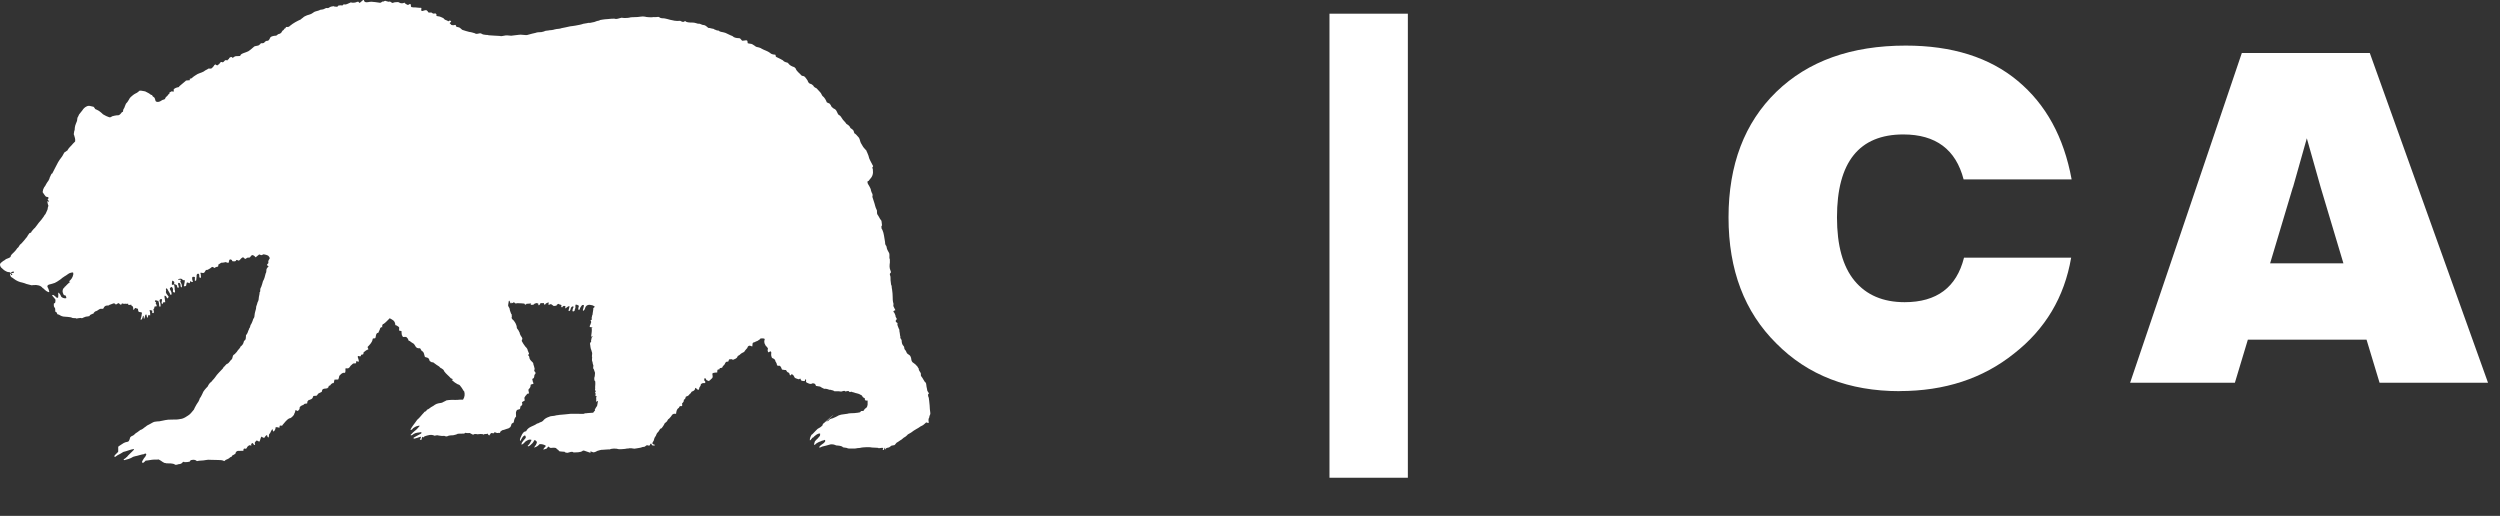 <svg width="63" height="13" viewBox="0 0 63 13" fill="none" xmlns="http://www.w3.org/2000/svg">
<rect x="0" y="0" width="63" height="13" fill="#333333" stroke="none"/>
<path d="M4.393 11.695C4.362 11.683 4.335 11.685 4.301 11.678C4.263 11.678 4.232 11.678 4.195 11.676C4.181 11.671 4.159 11.666 4.145 11.666C4.114 11.654 4.087 11.633 4.058 11.613C4.039 11.599 4.015 11.587 3.993 11.577C3.957 11.587 3.921 11.579 3.882 11.582C3.81 11.584 3.743 11.604 3.67 11.608C3.656 11.628 3.632 11.645 3.613 11.661C3.601 11.661 3.589 11.661 3.586 11.661C3.576 11.654 3.579 11.625 3.591 11.611C3.596 11.594 3.61 11.582 3.617 11.568C3.627 11.541 3.646 11.531 3.661 11.51C3.661 11.503 3.67 11.488 3.675 11.481C3.697 11.452 3.685 11.421 3.656 11.43C3.649 11.43 3.634 11.44 3.627 11.445C3.564 11.452 3.521 11.471 3.456 11.486C3.422 11.491 3.386 11.503 3.355 11.512C3.29 11.556 3.21 11.577 3.133 11.596C3.107 11.589 3.109 11.577 3.141 11.56C3.155 11.553 3.169 11.541 3.172 11.536C3.172 11.531 3.186 11.522 3.198 11.515C3.239 11.462 3.29 11.421 3.336 11.373C3.377 11.337 3.384 11.327 3.369 11.315C3.28 11.329 3.196 11.37 3.107 11.389C3.08 11.409 3.051 11.423 3.023 11.44C2.984 11.457 2.95 11.479 2.917 11.503C2.902 11.519 2.883 11.519 2.883 11.5C2.883 11.481 2.895 11.464 2.929 11.435C2.941 11.421 2.955 11.409 2.967 11.397C2.986 11.392 2.974 11.368 2.979 11.353C2.979 11.351 2.979 11.327 2.979 11.303V11.257L3.011 11.233C3.027 11.221 3.051 11.204 3.063 11.199C3.083 11.187 3.1 11.175 3.119 11.163C3.124 11.156 3.198 11.132 3.218 11.132C3.237 11.132 3.259 11.103 3.271 11.055C3.278 11.024 3.285 11.012 3.292 11.009C3.297 11.009 3.309 11 3.316 10.99C3.362 10.98 3.389 10.947 3.42 10.918C3.425 10.911 3.437 10.906 3.446 10.903C3.475 10.884 3.516 10.851 3.536 10.836C3.584 10.824 3.62 10.788 3.658 10.759C3.67 10.759 3.687 10.733 3.716 10.718C3.745 10.704 3.793 10.68 3.832 10.656C3.878 10.627 3.914 10.624 3.962 10.62C3.976 10.62 4 10.617 4.015 10.617C4.068 10.61 4.118 10.593 4.169 10.586C4.191 10.581 4.222 10.576 4.239 10.576C4.256 10.576 4.333 10.576 4.405 10.572C4.468 10.576 4.528 10.562 4.586 10.552C4.643 10.536 4.694 10.502 4.745 10.468C4.805 10.432 4.839 10.372 4.887 10.321C4.896 10.293 4.913 10.266 4.928 10.237C4.944 10.204 4.966 10.172 4.985 10.143C4.993 10.143 5.038 10.045 5.036 10.033C5.058 10.014 5.067 9.985 5.084 9.956C5.101 9.929 5.108 9.9 5.123 9.872C5.144 9.838 5.171 9.807 5.195 9.78C5.207 9.766 5.226 9.751 5.238 9.734C5.248 9.701 5.274 9.672 5.294 9.645C5.308 9.641 5.354 9.595 5.354 9.585C5.38 9.564 5.4 9.535 5.421 9.508C5.474 9.424 5.551 9.359 5.616 9.285C5.624 9.27 5.631 9.261 5.638 9.246C5.643 9.246 5.653 9.239 5.657 9.232C5.662 9.224 5.677 9.21 5.686 9.2C5.693 9.186 5.71 9.179 5.72 9.169C5.759 9.164 5.78 9.114 5.812 9.082C5.812 9.078 5.821 9.07 5.826 9.068C5.855 9.049 5.855 9.018 5.864 8.989C5.872 8.945 5.889 8.943 5.92 8.919C5.932 8.907 5.944 8.892 5.954 8.88C5.961 8.878 5.968 8.871 5.968 8.866C5.999 8.811 6.033 8.794 6.06 8.743C6.064 8.724 6.064 8.722 6.079 8.722C6.146 8.659 6.134 8.625 6.151 8.589C6.204 8.565 6.194 8.505 6.199 8.447C6.233 8.411 6.247 8.368 6.262 8.322C6.272 8.31 6.276 8.296 6.276 8.284C6.303 8.255 6.305 8.221 6.315 8.188C6.324 8.188 6.368 8.094 6.382 8.036C6.406 8.012 6.414 7.976 6.414 7.947C6.414 7.918 6.426 7.875 6.435 7.839C6.45 7.803 6.455 7.764 6.457 7.723C6.471 7.69 6.481 7.654 6.491 7.617C6.517 7.577 6.522 7.531 6.524 7.483C6.532 7.435 6.546 7.401 6.541 7.365C6.551 7.365 6.553 7.358 6.558 7.336C6.558 7.322 6.558 7.302 6.558 7.295C6.556 7.283 6.568 7.252 6.585 7.223C6.601 7.18 6.614 7.134 6.626 7.088C6.662 7.03 6.676 6.966 6.695 6.889C6.707 6.879 6.715 6.833 6.715 6.79C6.719 6.766 6.739 6.749 6.753 6.727C6.758 6.73 6.763 6.72 6.77 6.715C6.758 6.711 6.727 6.682 6.727 6.672C6.727 6.67 6.736 6.658 6.748 6.646C6.78 6.619 6.756 6.619 6.76 6.597C6.763 6.554 6.78 6.547 6.794 6.516C6.801 6.504 6.801 6.501 6.792 6.492C6.787 6.468 6.768 6.458 6.756 6.441C6.724 6.424 6.688 6.417 6.652 6.41C6.645 6.407 6.635 6.41 6.621 6.417C6.597 6.431 6.577 6.434 6.561 6.422C6.544 6.41 6.524 6.412 6.517 6.424C6.498 6.439 6.479 6.456 6.459 6.47C6.45 6.487 6.438 6.487 6.428 6.47C6.418 6.451 6.368 6.422 6.356 6.429C6.329 6.436 6.32 6.46 6.303 6.48C6.298 6.489 6.293 6.492 6.264 6.492C6.235 6.492 6.228 6.492 6.211 6.508C6.199 6.52 6.185 6.525 6.175 6.525C6.163 6.508 6.139 6.496 6.125 6.482C6.088 6.496 6.064 6.525 6.04 6.554C6.023 6.569 6.004 6.571 5.99 6.559C5.978 6.547 5.956 6.549 5.951 6.559C5.942 6.583 5.927 6.588 5.886 6.585C5.852 6.583 5.848 6.581 5.85 6.573C5.857 6.554 5.809 6.528 5.79 6.54C5.78 6.547 5.768 6.573 5.768 6.593C5.768 6.602 5.768 6.612 5.763 6.617C5.759 6.624 5.722 6.622 5.713 6.614C5.708 6.612 5.698 6.607 5.686 6.605C5.665 6.614 5.643 6.612 5.616 6.619C5.58 6.617 5.578 6.619 5.559 6.631C5.547 6.641 5.53 6.653 5.518 6.658C5.498 6.667 5.498 6.67 5.501 6.689C5.503 6.706 5.501 6.711 5.489 6.718C5.482 6.723 5.465 6.727 5.453 6.727C5.431 6.732 5.421 6.744 5.404 6.754C5.38 6.737 5.383 6.739 5.361 6.725C5.354 6.73 5.342 6.732 5.337 6.73C5.306 6.761 5.267 6.78 5.231 6.8C5.193 6.8 5.185 6.804 5.166 6.843C5.152 6.874 5.128 6.886 5.096 6.877C5.065 6.867 5.05 6.869 5.05 6.884C5.062 6.908 5.06 6.932 5.062 6.961C5.07 6.985 5.062 7.002 5.046 7.002C5.031 7.002 5.022 6.985 5.022 6.956C5.022 6.941 5.022 6.925 5.017 6.915C5.014 6.901 5.01 6.898 4.993 6.898C4.978 6.898 4.971 6.901 4.966 6.91C4.964 6.917 4.957 6.927 4.954 6.932C4.959 6.968 4.949 7.002 4.947 7.038C4.947 7.069 4.94 7.076 4.918 7.076C4.908 7.076 4.906 7.074 4.911 7.028V6.98C4.839 6.963 4.836 6.985 4.846 7.052C4.853 7.067 4.86 7.086 4.86 7.093C4.86 7.105 4.86 7.107 4.843 7.107C4.831 7.107 4.824 7.103 4.819 7.098C4.817 7.093 4.807 7.086 4.802 7.086C4.793 7.086 4.79 7.091 4.788 7.11C4.783 7.141 4.776 7.144 4.754 7.129C4.733 7.115 4.708 7.115 4.704 7.129C4.704 7.134 4.699 7.153 4.696 7.17C4.692 7.204 4.687 7.208 4.66 7.213C4.636 7.218 4.627 7.208 4.636 7.194C4.641 7.189 4.643 7.18 4.641 7.17C4.641 7.163 4.641 7.153 4.646 7.148C4.648 7.144 4.653 7.122 4.655 7.1V7.059H4.641C4.61 7.071 4.602 7.043 4.581 7.03C4.559 7.021 4.554 7.021 4.523 7.026C4.487 7.033 4.477 7.04 4.494 7.05C4.525 7.047 4.533 7.05 4.559 7.052C4.562 7.059 4.559 7.067 4.552 7.071C4.542 7.079 4.54 7.081 4.547 7.1C4.552 7.112 4.559 7.132 4.566 7.141C4.583 7.165 4.59 7.235 4.578 7.24C4.562 7.245 4.552 7.23 4.55 7.194C4.55 7.175 4.545 7.153 4.54 7.146C4.533 7.134 4.511 7.124 4.499 7.127C4.484 7.132 4.484 7.163 4.499 7.199C4.511 7.237 4.511 7.247 4.492 7.249C4.475 7.254 4.463 7.24 4.463 7.213C4.463 7.196 4.46 7.189 4.444 7.18C4.431 7.172 4.415 7.165 4.405 7.165C4.388 7.165 4.388 7.165 4.388 7.146C4.388 7.134 4.391 7.122 4.393 7.117C4.391 7.088 4.359 7.083 4.342 7.071C4.338 7.074 4.33 7.127 4.33 7.156C4.33 7.177 4.342 7.184 4.359 7.175C4.376 7.165 4.391 7.175 4.393 7.201C4.393 7.213 4.398 7.233 4.4 7.247C4.403 7.261 4.403 7.276 4.4 7.281C4.398 7.285 4.4 7.295 4.403 7.302C4.412 7.317 4.415 7.372 4.405 7.372C4.403 7.372 4.391 7.37 4.381 7.367C4.359 7.36 4.354 7.346 4.359 7.314C4.364 7.283 4.352 7.252 4.333 7.237C4.316 7.216 4.309 7.245 4.294 7.249C4.273 7.257 4.275 7.285 4.301 7.326C4.318 7.355 4.323 7.365 4.323 7.394C4.323 7.425 4.323 7.427 4.309 7.427C4.289 7.427 4.28 7.415 4.282 7.396C4.27 7.374 4.241 7.324 4.232 7.312C4.232 7.302 4.205 7.266 4.2 7.266C4.183 7.266 4.176 7.283 4.183 7.307C4.188 7.324 4.188 7.334 4.183 7.341C4.176 7.355 4.183 7.386 4.2 7.408L4.251 7.478L4.239 7.5C4.239 7.5 4.224 7.521 4.222 7.521C4.215 7.521 4.198 7.5 4.198 7.49C4.198 7.478 4.169 7.451 4.157 7.451C4.147 7.451 4.145 7.456 4.145 7.48C4.15 7.519 4.155 7.557 4.162 7.596V7.617H4.135C4.111 7.617 4.111 7.617 4.104 7.641C4.099 7.656 4.094 7.666 4.092 7.666C4.089 7.666 4.082 7.658 4.077 7.649C4.07 7.634 4.068 7.627 4.075 7.605C4.089 7.548 4.082 7.526 4.051 7.536C4.017 7.548 4.01 7.579 4.034 7.62C4.046 7.644 4.051 7.716 4.041 7.726C4.034 7.731 4.029 7.731 4.022 7.726C4.015 7.721 4.01 7.711 4.01 7.685C4.01 7.656 4.003 7.622 3.991 7.584C3.991 7.579 3.984 7.579 3.967 7.581C3.95 7.562 3.906 7.572 3.906 7.572C3.906 7.579 3.906 7.589 3.904 7.593C3.904 7.601 3.923 7.61 3.935 7.62C3.921 7.637 3.923 7.654 3.935 7.668C3.947 7.68 3.95 7.69 3.947 7.704C3.947 7.721 3.943 7.723 3.931 7.723C3.923 7.723 3.911 7.723 3.904 7.718C3.894 7.723 3.885 7.771 3.882 7.781C3.868 7.781 3.861 7.803 3.87 7.817C3.878 7.829 3.88 7.887 3.87 7.889C3.868 7.889 3.858 7.889 3.849 7.889C3.834 7.887 3.832 7.884 3.837 7.858V7.829L3.817 7.822C3.776 7.807 3.757 7.815 3.774 7.841C3.784 7.858 3.788 7.954 3.781 7.954C3.779 7.954 3.772 7.949 3.769 7.945C3.755 7.921 3.733 7.937 3.728 7.978C3.726 8.002 3.723 8.007 3.714 8.007C3.699 7.993 3.695 7.942 3.69 7.925C3.682 7.925 3.673 7.928 3.663 7.933C3.658 7.964 3.644 8.007 3.637 8.031C3.625 8.031 3.622 8.026 3.622 7.993C3.622 7.966 3.617 7.957 3.613 7.957C3.603 7.957 3.601 7.964 3.593 8C3.589 8.026 3.564 8.06 3.552 8.06C3.54 8.06 3.543 8.029 3.557 7.998C3.567 7.971 3.569 7.94 3.572 7.911C3.584 7.884 3.576 7.872 3.552 7.868C3.536 7.868 3.519 7.863 3.502 7.86C3.48 7.848 3.483 7.82 3.478 7.798C3.487 7.771 3.451 7.781 3.437 7.771C3.413 7.74 3.389 7.783 3.384 7.786C3.381 7.803 3.377 7.807 3.369 7.807C3.36 7.807 3.357 7.803 3.357 7.774C3.357 7.735 3.348 7.718 3.324 7.709C3.314 7.706 3.309 7.702 3.312 7.697C3.316 7.685 3.307 7.673 3.295 7.68C3.29 7.682 3.273 7.685 3.256 7.685C3.23 7.685 3.23 7.685 3.232 7.668C3.232 7.654 3.232 7.651 3.222 7.651C3.198 7.666 3.182 7.651 3.16 7.654C3.138 7.658 3.107 7.658 3.092 7.651C3.063 7.632 3.063 7.673 3.054 7.68C3.049 7.682 3.015 7.668 3.015 7.661C3.015 7.654 2.996 7.639 2.984 7.639C2.977 7.639 2.965 7.646 2.955 7.656C2.933 7.675 2.907 7.678 2.905 7.661C2.905 7.654 2.895 7.649 2.878 7.646C2.859 7.644 2.852 7.646 2.832 7.656C2.806 7.663 2.777 7.678 2.753 7.685C2.746 7.697 2.741 7.699 2.709 7.699C2.656 7.699 2.632 7.716 2.606 7.771C2.601 7.783 2.596 7.783 2.555 7.781C2.502 7.776 2.478 7.82 2.428 7.839C2.399 7.841 2.382 7.865 2.365 7.88C2.365 7.896 2.365 7.899 2.339 7.906C2.3 7.918 2.259 7.942 2.259 7.954C2.259 7.966 2.257 7.969 2.196 7.976C2.158 7.976 2.127 7.995 2.093 8.007C2.083 8.019 2.045 8.022 2.035 8.012C2.033 8.01 2.013 8.012 1.987 8.017C1.936 8.029 1.915 8.031 1.907 8.017C1.883 8.019 1.85 8.017 1.823 8.012C1.814 8.005 1.794 7.998 1.777 7.995C1.763 7.995 1.729 7.99 1.708 7.986C1.683 7.983 1.652 7.981 1.64 7.981C1.578 7.981 1.534 7.961 1.484 7.928C1.431 7.928 1.447 7.904 1.426 7.872L1.392 7.851V7.812C1.392 7.783 1.39 7.769 1.382 7.759C1.361 7.733 1.356 7.721 1.356 7.682C1.356 7.644 1.356 7.641 1.373 7.641C1.387 7.641 1.39 7.637 1.394 7.608C1.399 7.569 1.399 7.565 1.394 7.543C1.373 7.516 1.349 7.488 1.325 7.461C1.308 7.447 1.313 7.432 1.334 7.432C1.346 7.432 1.358 7.439 1.373 7.454C1.385 7.466 1.399 7.476 1.404 7.478C1.414 7.507 1.445 7.497 1.462 7.507C1.472 7.466 1.469 7.42 1.467 7.377C1.479 7.365 1.522 7.418 1.539 7.468C1.549 7.497 1.618 7.526 1.659 7.516C1.671 7.514 1.674 7.512 1.671 7.497C1.671 7.488 1.664 7.471 1.659 7.461C1.652 7.444 1.65 7.442 1.633 7.442C1.616 7.442 1.611 7.439 1.606 7.427C1.592 7.413 1.592 7.394 1.585 7.377C1.575 7.372 1.575 7.322 1.585 7.293C1.592 7.269 1.611 7.257 1.626 7.24C1.626 7.23 1.633 7.223 1.643 7.221C1.676 7.184 1.71 7.153 1.744 7.122C1.768 7.112 1.77 7.11 1.765 7.103C1.756 7.1 1.739 7.095 1.736 7.093C1.797 7.043 1.833 6.99 1.847 6.915C1.847 6.889 1.847 6.877 1.842 6.869C1.821 6.857 1.785 6.877 1.758 6.881C1.71 6.903 1.679 6.937 1.631 6.961C1.611 6.975 1.59 6.992 1.568 7.004C1.529 7.043 1.479 7.069 1.435 7.1C1.416 7.11 1.394 7.119 1.387 7.127C1.337 7.144 1.286 7.16 1.233 7.172C1.214 7.177 1.199 7.199 1.192 7.206C1.192 7.213 1.197 7.225 1.199 7.235C1.209 7.252 1.214 7.269 1.223 7.285C1.226 7.3 1.231 7.319 1.236 7.331C1.24 7.343 1.243 7.355 1.24 7.358C1.236 7.365 1.214 7.362 1.209 7.355C1.173 7.343 1.144 7.317 1.115 7.29C1.105 7.273 1.084 7.266 1.069 7.254C1.069 7.245 1.038 7.218 1.009 7.204C0.997 7.199 0.975 7.192 0.959 7.189C0.942 7.189 0.92 7.184 0.913 7.182C0.903 7.182 0.874 7.182 0.845 7.184C0.797 7.192 0.795 7.192 0.749 7.177C0.725 7.17 0.686 7.16 0.667 7.156C0.633 7.141 0.602 7.132 0.566 7.122C0.484 7.107 0.417 7.076 0.352 7.028C0.337 7.016 0.316 6.999 0.303 6.994C0.291 6.99 0.277 6.978 0.272 6.97C0.26 6.953 0.25 6.91 0.255 6.901C0.263 6.889 0.279 6.901 0.279 6.917C0.279 6.932 0.279 6.934 0.294 6.932C0.313 6.929 0.316 6.91 0.294 6.896L0.277 6.884L0.291 6.879C0.291 6.879 0.311 6.877 0.316 6.879C0.33 6.886 0.344 6.879 0.349 6.864C0.354 6.843 0.344 6.838 0.313 6.848C0.294 6.852 0.284 6.857 0.282 6.867C0.279 6.886 0.27 6.889 0.263 6.874C0.258 6.862 0.253 6.86 0.219 6.857C0.183 6.857 0.152 6.836 0.12 6.819C0.096 6.802 0.072 6.783 0.051 6.761C0.024 6.744 0 6.703 0 6.67C0 6.65 0.005 6.643 0.022 6.624C0.041 6.607 0.06 6.593 0.079 6.578C0.101 6.571 0.12 6.552 0.137 6.54C0.137 6.535 0.161 6.523 0.193 6.513C0.255 6.492 0.277 6.47 0.272 6.446C0.289 6.41 0.323 6.386 0.349 6.359C0.383 6.328 0.412 6.29 0.438 6.251C0.465 6.241 0.479 6.198 0.501 6.169C0.554 6.131 0.58 6.085 0.626 6.037C0.641 6.013 0.662 5.994 0.679 5.972C0.691 5.943 0.713 5.917 0.732 5.89C0.732 5.881 0.754 5.866 0.766 5.866C0.78 5.866 0.79 5.857 0.795 5.835C0.814 5.806 0.843 5.78 0.865 5.753C0.872 5.753 0.879 5.746 0.886 5.734C0.92 5.698 0.944 5.652 0.975 5.616C0.999 5.587 1.024 5.561 1.045 5.534C1.069 5.505 1.084 5.481 1.105 5.452C1.11 5.445 1.118 5.431 1.122 5.421C1.149 5.399 1.156 5.371 1.17 5.342C1.195 5.296 1.204 5.267 1.204 5.236C1.216 5.214 1.216 5.19 1.219 5.176C1.209 5.171 1.19 5.08 1.195 5.07C1.207 5.063 1.211 5.082 1.221 5.087C1.25 5.075 1.209 5.046 1.207 5.031C1.195 5.031 1.195 5.024 1.211 5.01C1.228 4.995 1.231 4.988 1.216 4.974C1.209 4.966 1.197 4.962 1.18 4.962C1.149 4.959 1.137 4.93 1.12 4.909C1.101 4.889 1.089 4.858 1.074 4.841C1.074 4.832 1.079 4.82 1.081 4.81C1.081 4.774 1.103 4.748 1.113 4.719C1.134 4.697 1.151 4.666 1.166 4.634C1.166 4.63 1.18 4.608 1.199 4.582C1.221 4.56 1.231 4.531 1.245 4.505C1.248 4.473 1.267 4.454 1.276 4.425C1.288 4.389 1.301 4.372 1.317 4.372C1.363 4.276 1.416 4.185 1.464 4.088C1.496 4.031 1.517 4.009 1.541 3.975C1.565 3.939 1.58 3.927 1.597 3.886C1.604 3.867 1.618 3.853 1.628 3.836C1.652 3.829 1.667 3.809 1.688 3.797C1.698 3.797 1.703 3.79 1.705 3.778C1.739 3.716 1.801 3.672 1.84 3.619C1.857 3.602 1.876 3.583 1.893 3.566C1.903 3.509 1.883 3.456 1.867 3.403C1.859 3.393 1.857 3.384 1.862 3.359C1.862 3.345 1.867 3.323 1.869 3.314C1.869 3.304 1.876 3.287 1.881 3.278C1.881 3.234 1.888 3.201 1.895 3.167C1.905 3.133 1.92 3.1 1.934 3.064C1.939 3.059 1.944 3.037 1.946 3.008C1.948 2.97 1.953 2.958 1.963 2.948C1.975 2.929 1.982 2.907 1.992 2.886C2.021 2.842 2.066 2.801 2.098 2.748C2.112 2.727 2.134 2.715 2.153 2.698C2.177 2.683 2.206 2.667 2.24 2.667C2.274 2.667 2.319 2.686 2.358 2.691C2.372 2.705 2.396 2.736 2.399 2.748C2.43 2.76 2.464 2.777 2.493 2.794C2.531 2.818 2.565 2.852 2.596 2.881C2.664 2.919 2.693 2.936 2.753 2.955C2.784 2.963 2.806 2.943 2.83 2.929C2.837 2.929 2.866 2.922 2.893 2.914C2.921 2.905 2.965 2.905 2.984 2.905C3.023 2.895 3.039 2.864 3.059 2.845C3.063 2.83 3.076 2.828 3.085 2.821C3.102 2.816 3.102 2.813 3.102 2.789C3.102 2.76 3.121 2.739 3.133 2.717C3.141 2.688 3.155 2.662 3.165 2.635C3.172 2.609 3.191 2.594 3.208 2.575C3.23 2.539 3.254 2.508 3.271 2.472C3.28 2.462 3.292 2.448 3.297 2.443C3.338 2.409 3.362 2.383 3.415 2.356C3.456 2.339 3.487 2.313 3.519 2.284C3.562 2.279 3.61 2.299 3.661 2.303C3.673 2.313 3.687 2.32 3.692 2.32C3.738 2.339 3.779 2.368 3.808 2.392H3.834C3.834 2.431 3.861 2.431 3.885 2.455C3.894 2.46 3.899 2.469 3.909 2.505C3.918 2.544 3.921 2.551 3.938 2.561C3.967 2.578 4.029 2.566 4.063 2.537C4.077 2.525 4.111 2.51 4.145 2.503C4.164 2.491 4.167 2.467 4.179 2.448C4.207 2.428 4.224 2.412 4.244 2.38C4.258 2.364 4.265 2.359 4.28 2.344C4.256 2.339 4.263 2.33 4.297 2.318C4.323 2.289 4.347 2.311 4.374 2.308C4.383 2.306 4.383 2.296 4.374 2.26C4.395 2.222 4.431 2.217 4.465 2.202C4.497 2.202 4.518 2.19 4.518 2.176C4.518 2.171 4.523 2.169 4.528 2.166C4.578 2.125 4.629 2.084 4.677 2.041C4.68 2.034 4.687 2.029 4.692 2.029C4.696 2.029 4.72 2.027 4.747 2.024C4.793 2.022 4.802 2.015 4.783 2.003C4.769 1.993 4.778 1.983 4.81 1.979C4.824 1.976 4.839 1.969 4.839 1.964C4.879 1.923 4.932 1.897 4.978 1.866C5.05 1.832 5.115 1.825 5.176 1.772C5.205 1.76 5.236 1.74 5.258 1.726C5.274 1.731 5.313 1.731 5.327 1.726C5.351 1.709 5.371 1.685 5.39 1.661C5.395 1.637 5.419 1.632 5.431 1.62C5.436 1.647 5.47 1.639 5.484 1.647C5.486 1.639 5.496 1.632 5.518 1.618C5.53 1.603 5.544 1.589 5.556 1.574C5.556 1.555 5.585 1.565 5.588 1.562C5.588 1.567 5.6 1.57 5.609 1.57C5.624 1.57 5.631 1.565 5.65 1.543L5.674 1.517H5.706C5.737 1.522 5.739 1.522 5.739 1.51C5.739 1.502 5.746 1.495 5.754 1.495C5.763 1.495 5.768 1.488 5.771 1.478C5.778 1.445 5.838 1.421 5.848 1.447C5.848 1.452 5.855 1.457 5.86 1.457C5.869 1.457 5.901 1.437 5.913 1.425C5.92 1.418 5.968 1.411 6.011 1.413C6.04 1.413 6.048 1.413 6.057 1.399C6.064 1.392 6.069 1.38 6.069 1.375C6.103 1.346 6.158 1.332 6.202 1.315C6.221 1.305 6.245 1.295 6.255 1.293C6.31 1.259 6.358 1.214 6.406 1.173C6.409 1.168 6.43 1.161 6.467 1.156C6.51 1.149 6.522 1.144 6.524 1.137C6.524 1.132 6.532 1.127 6.539 1.127C6.546 1.127 6.553 1.122 6.556 1.113C6.561 1.096 6.587 1.084 6.604 1.089C6.621 1.096 6.664 1.079 6.669 1.062C6.674 1.048 6.729 1.019 6.741 1.028C6.777 1.028 6.794 0.978 6.804 0.961C6.811 0.944 6.809 0.942 6.828 0.93C6.847 0.915 6.874 0.911 6.907 0.903C6.96 0.901 6.963 0.901 6.987 0.879C7.001 0.867 7.016 0.858 7.021 0.858C7.047 0.858 7.095 0.826 7.095 0.812C7.095 0.807 7.1 0.802 7.105 0.797C7.11 0.793 7.114 0.785 7.114 0.781C7.114 0.773 7.119 0.771 7.124 0.771C7.134 0.771 7.167 0.733 7.167 0.723C7.167 0.72 7.172 0.718 7.179 0.718C7.187 0.718 7.194 0.713 7.199 0.699C7.206 0.68 7.208 0.677 7.24 0.68C7.271 0.68 7.29 0.672 7.307 0.651C7.396 0.579 7.483 0.533 7.579 0.49C7.594 0.475 7.615 0.456 7.63 0.449C7.661 0.415 7.702 0.401 7.741 0.384C7.774 0.376 7.808 0.364 7.839 0.352C7.866 0.338 7.89 0.321 7.914 0.304C7.924 0.297 7.945 0.29 7.962 0.285C8.003 0.275 8.056 0.259 8.061 0.251C8.061 0.249 8.078 0.244 8.092 0.244C8.133 0.242 8.162 0.232 8.191 0.215C8.215 0.201 8.22 0.198 8.244 0.203C8.268 0.206 8.273 0.203 8.29 0.194C8.326 0.165 8.367 0.162 8.408 0.155C8.415 0.165 8.437 0.167 8.482 0.17C8.509 0.179 8.509 0.153 8.526 0.141C8.543 0.136 8.61 0.131 8.617 0.136C8.625 0.143 8.637 0.138 8.641 0.126C8.649 0.112 8.673 0.105 8.697 0.114C8.738 0.112 8.779 0.085 8.817 0.071C8.839 0.059 8.841 0.057 8.858 0.064C8.885 0.073 8.95 0.069 8.981 0.054C9.003 0.037 9.039 0.049 9.041 0.047C9.041 0.078 9.058 0.081 9.089 0.054C9.106 0.042 9.121 0.025 9.135 0.013C9.138 0.008 9.147 0.004 9.157 0.001C9.171 -0.001 9.174 -0.001 9.174 0.013C9.174 0.025 9.178 0.035 9.195 0.047C9.243 0.073 9.301 0.042 9.359 0.044C9.422 0.052 9.484 0.052 9.549 0.066C9.593 0.081 9.607 0.057 9.643 0.037C9.684 0.044 9.667 0.03 9.706 0.02C9.737 0.032 9.761 0.035 9.79 0.044C9.838 0.028 9.846 0.054 9.879 0.071C9.896 0.076 9.903 0.076 9.923 0.064C9.956 0.052 9.995 0.057 10.034 0.052C10.048 0.057 10.062 0.064 10.07 0.069C10.084 0.083 10.144 0.088 10.171 0.076L10.192 0.066C10.207 0.093 10.233 0.1 10.257 0.117C10.298 0.138 10.296 0.109 10.325 0.102C10.351 0.102 10.354 0.107 10.354 0.143C10.354 0.189 10.373 0.177 10.414 0.186C10.481 0.182 10.542 0.201 10.607 0.196C10.619 0.198 10.621 0.201 10.619 0.223C10.609 0.249 10.621 0.263 10.623 0.278C10.633 0.278 10.652 0.278 10.677 0.268C10.703 0.259 10.722 0.254 10.744 0.256L10.778 0.283C10.785 0.314 10.799 0.321 10.848 0.316C10.874 0.314 10.879 0.316 10.891 0.328C10.905 0.343 10.939 0.348 10.958 0.338C10.97 0.333 10.975 0.336 10.994 0.357C11.011 0.384 10.994 0.374 10.997 0.398C11.002 0.403 11.018 0.408 11.04 0.41C11.091 0.413 11.134 0.441 11.175 0.458C11.197 0.497 11.24 0.509 11.279 0.523C11.288 0.547 11.31 0.528 11.322 0.528C11.327 0.511 11.336 0.511 11.356 0.528C11.37 0.54 11.373 0.557 11.361 0.557C11.361 0.557 11.351 0.562 11.344 0.567C11.312 0.591 11.358 0.6 11.363 0.615C11.353 0.629 11.43 0.644 11.454 0.631C11.474 0.622 11.493 0.631 11.488 0.644C11.483 0.663 11.503 0.68 11.543 0.684C11.592 0.689 11.611 0.725 11.649 0.752C11.714 0.771 11.765 0.793 11.828 0.805C11.878 0.809 11.931 0.829 11.975 0.841C11.982 0.853 11.984 0.853 12.011 0.853C12.028 0.853 12.054 0.848 12.071 0.843C12.1 0.836 12.102 0.836 12.129 0.846C12.165 0.872 12.201 0.874 12.242 0.879C12.276 0.879 12.302 0.882 12.317 0.889C12.411 0.894 12.505 0.903 12.601 0.906C12.627 0.915 12.632 0.913 12.697 0.901C12.753 0.886 12.806 0.891 12.858 0.898C12.866 0.903 12.887 0.901 12.931 0.894C12.979 0.886 13.027 0.882 13.075 0.877C13.102 0.872 13.126 0.872 13.191 0.879C13.251 0.886 13.278 0.886 13.285 0.882C13.292 0.879 13.304 0.877 13.314 0.874C13.347 0.867 13.379 0.858 13.41 0.848C13.437 0.841 13.465 0.834 13.494 0.829C13.53 0.814 13.579 0.809 13.641 0.809C13.677 0.805 13.716 0.79 13.75 0.776C13.762 0.776 13.791 0.771 13.812 0.769C13.834 0.764 13.87 0.759 13.892 0.759C13.923 0.759 13.954 0.747 13.983 0.74C14.043 0.723 14.097 0.733 14.157 0.708C14.207 0.696 14.255 0.692 14.308 0.677C14.347 0.665 14.39 0.66 14.431 0.656C14.443 0.653 14.475 0.648 14.496 0.646C14.547 0.641 14.691 0.607 14.696 0.6C14.73 0.593 14.764 0.588 14.797 0.583C14.814 0.576 14.826 0.574 14.872 0.576L14.978 0.554C15.007 0.542 15.036 0.53 15.043 0.53C15.06 0.53 15.115 0.514 15.125 0.504C15.144 0.499 15.163 0.499 15.185 0.494C15.209 0.49 15.272 0.482 15.325 0.48C15.378 0.47 15.431 0.473 15.481 0.47C15.522 0.482 15.544 0.48 15.607 0.461C15.659 0.446 15.667 0.444 15.696 0.451C15.732 0.458 15.867 0.451 15.881 0.439C15.886 0.437 15.932 0.432 15.985 0.432C16.05 0.432 16.1 0.427 16.139 0.42C16.187 0.413 16.211 0.413 16.254 0.42C16.269 0.432 16.43 0.441 16.459 0.432C16.469 0.429 16.486 0.427 16.498 0.432C16.51 0.432 16.534 0.432 16.553 0.429C16.584 0.422 16.592 0.425 16.613 0.432C16.635 0.458 16.659 0.451 16.686 0.461C16.779 0.456 16.866 0.502 16.962 0.514C16.982 0.521 17.001 0.523 17.066 0.528C17.076 0.528 17.097 0.528 17.112 0.526C17.136 0.521 17.143 0.523 17.162 0.535C17.196 0.554 17.225 0.557 17.239 0.545C17.256 0.528 17.278 0.53 17.297 0.552C17.355 0.571 17.403 0.567 17.461 0.569C17.504 0.569 17.548 0.588 17.591 0.598C17.625 0.593 17.649 0.603 17.683 0.619C17.697 0.627 17.716 0.631 17.733 0.631C17.774 0.634 17.805 0.668 17.834 0.689C17.834 0.701 17.858 0.708 17.885 0.706C17.916 0.713 17.945 0.723 17.984 0.728C18 0.742 18.015 0.749 18.032 0.752C18.061 0.769 18.087 0.769 18.116 0.773C18.126 0.795 18.152 0.793 18.169 0.802C18.208 0.807 18.246 0.819 18.282 0.829C18.333 0.85 18.376 0.877 18.424 0.896C18.453 0.901 18.473 0.92 18.497 0.939C18.509 0.939 18.521 0.947 18.526 0.949C18.535 0.956 18.6 0.963 18.634 0.963C18.646 0.963 18.656 0.971 18.675 0.995L18.701 1.026C18.733 1.026 18.764 1.021 18.795 1.016C18.819 1.014 18.836 1.024 18.836 1.04C18.836 1.045 18.836 1.057 18.839 1.067C18.839 1.077 18.843 1.089 18.846 1.091C18.848 1.093 18.872 1.098 18.899 1.101C18.949 1.101 18.981 1.129 19.022 1.156C19.041 1.173 19.058 1.182 19.065 1.182C19.072 1.182 19.101 1.19 19.128 1.197C19.166 1.209 19.181 1.216 19.195 1.228C19.267 1.269 19.34 1.283 19.407 1.334C19.424 1.351 19.438 1.363 19.498 1.375C19.573 1.372 19.53 1.404 19.556 1.43C19.564 1.437 19.576 1.445 19.583 1.445C19.636 1.466 19.684 1.498 19.732 1.522C19.742 1.541 19.776 1.562 19.8 1.567C19.828 1.572 19.86 1.584 19.86 1.591C19.898 1.647 19.954 1.673 20.016 1.692L20.05 1.724C20.074 1.801 20.149 1.842 20.199 1.904C20.214 1.911 20.231 1.916 20.24 1.916C20.269 1.916 20.284 1.943 20.3 1.957C20.32 1.981 20.337 2.01 20.354 2.034C20.354 2.046 20.366 2.065 20.375 2.08C20.39 2.099 20.399 2.106 20.423 2.113C20.455 2.118 20.474 2.142 20.496 2.159C20.508 2.188 20.527 2.202 20.578 2.226C20.609 2.26 20.64 2.294 20.669 2.325C20.686 2.339 20.693 2.359 20.703 2.378C20.71 2.388 20.72 2.404 20.724 2.416C20.78 2.455 20.816 2.527 20.835 2.578C20.852 2.585 20.866 2.594 20.871 2.597C20.912 2.602 20.912 2.626 20.936 2.65C20.946 2.693 20.977 2.71 21.009 2.736C21.078 2.758 21.088 2.821 21.122 2.883C21.127 2.888 21.141 2.898 21.153 2.905C21.184 2.922 21.199 2.955 21.218 2.982C21.245 3.035 21.298 3.066 21.331 3.124C21.346 3.129 21.358 3.138 21.36 3.143C21.384 3.153 21.396 3.174 21.416 3.193C21.416 3.206 21.44 3.239 21.449 3.239C21.464 3.246 21.473 3.258 21.488 3.268C21.514 3.287 21.519 3.326 21.529 3.357C21.57 3.379 21.594 3.415 21.625 3.448C21.671 3.489 21.666 3.547 21.693 3.602C21.705 3.624 21.721 3.648 21.733 3.67C21.743 3.694 21.758 3.706 21.77 3.725C21.791 3.749 21.815 3.773 21.835 3.797C21.835 3.805 21.842 3.826 21.854 3.845C21.864 3.865 21.878 3.898 21.885 3.922C21.892 3.944 21.9 3.975 21.904 3.99C21.909 4.004 21.919 4.028 21.929 4.045C21.948 4.086 21.97 4.124 21.989 4.161C22.001 4.175 22.003 4.182 22.001 4.197C21.962 4.23 21.996 4.24 21.996 4.269C22.003 4.327 22.001 4.375 21.986 4.416C21.972 4.459 21.943 4.495 21.904 4.538C21.9 4.56 21.878 4.56 21.864 4.569C21.854 4.582 21.864 4.63 21.885 4.656C21.892 4.666 21.9 4.678 21.9 4.68C21.917 4.707 21.929 4.738 21.943 4.767C21.945 4.803 21.96 4.832 21.972 4.865C21.994 4.887 21.986 4.916 21.989 4.942C21.979 4.947 21.982 4.966 21.998 5.005C22.006 5.031 22.015 5.055 22.023 5.082C22.049 5.152 22.054 5.214 22.088 5.279C22.1 5.298 22.102 5.308 22.1 5.339C22.1 5.368 22.1 5.383 22.109 5.402C22.126 5.423 22.136 5.445 22.15 5.467C22.15 5.476 22.203 5.558 22.213 5.565C22.22 5.599 22.22 5.64 22.227 5.678C22.198 5.707 22.218 5.729 22.215 5.758C22.239 5.789 22.247 5.828 22.261 5.864C22.271 5.912 22.283 5.958 22.288 6.006C22.295 6.039 22.297 6.071 22.304 6.104C22.302 6.14 22.314 6.181 22.328 6.189C22.336 6.193 22.345 6.227 22.35 6.263C22.362 6.304 22.389 6.342 22.408 6.381C22.42 6.422 22.41 6.463 22.413 6.506C22.425 6.528 22.427 6.537 22.425 6.614C22.415 6.691 22.41 6.747 22.439 6.816C22.451 6.836 22.454 6.872 22.444 6.877C22.425 6.889 22.42 6.905 22.427 6.929C22.449 6.975 22.437 7.014 22.442 7.062C22.446 7.098 22.451 7.136 22.456 7.175C22.473 7.199 22.471 7.228 22.473 7.257C22.478 7.269 22.48 7.295 22.483 7.319C22.49 7.37 22.495 7.42 22.495 7.468C22.497 7.521 22.495 7.572 22.507 7.622C22.521 7.644 22.514 7.69 22.512 7.711C22.523 7.731 22.533 7.755 22.543 7.776C22.555 7.795 22.564 7.812 22.564 7.815C22.564 7.817 22.555 7.822 22.545 7.824C22.516 7.834 22.509 7.844 22.519 7.863C22.545 7.882 22.545 7.909 22.56 7.935C22.562 7.935 22.567 7.949 22.567 7.964C22.567 7.978 22.574 7.995 22.581 8.002C22.588 8.01 22.596 8.024 22.598 8.031C22.601 8.043 22.598 8.048 22.586 8.058C22.564 8.075 22.569 8.118 22.593 8.125C22.617 8.132 22.625 8.156 22.613 8.176C22.617 8.207 22.639 8.248 22.649 8.281C22.67 8.303 22.661 8.327 22.666 8.354C22.668 8.358 22.673 8.375 22.673 8.387C22.68 8.452 22.685 8.476 22.69 8.483C22.68 8.503 22.695 8.517 22.697 8.534C22.714 8.548 22.726 8.582 22.723 8.601C22.723 8.609 22.723 8.63 22.731 8.647C22.731 8.674 22.75 8.688 22.759 8.707C22.776 8.719 22.793 8.758 22.786 8.767C22.786 8.782 22.796 8.796 22.8 8.808C22.827 8.832 22.839 8.866 22.853 8.897C22.853 8.902 22.868 8.914 22.885 8.926C22.902 8.938 22.921 8.953 22.928 8.957C22.945 8.974 22.964 9.025 22.964 9.051C22.964 9.085 22.991 9.135 23.012 9.14C23.032 9.152 23.051 9.169 23.07 9.184C23.075 9.196 23.102 9.222 23.109 9.222C23.118 9.239 23.13 9.256 23.14 9.273C23.15 9.277 23.152 9.285 23.152 9.304C23.157 9.333 23.176 9.359 23.191 9.383C23.203 9.395 23.205 9.405 23.205 9.419C23.205 9.463 23.205 9.475 23.222 9.491C23.232 9.501 23.253 9.535 23.27 9.566C23.287 9.597 23.304 9.624 23.306 9.624C23.345 9.645 23.34 9.691 23.347 9.732C23.347 9.749 23.352 9.763 23.354 9.768C23.354 9.77 23.359 9.79 23.362 9.811C23.364 9.843 23.369 9.855 23.388 9.879C23.4 9.896 23.41 9.91 23.41 9.912C23.41 9.915 23.405 9.92 23.398 9.927C23.386 9.936 23.386 9.941 23.388 9.97C23.388 9.992 23.4 10.009 23.407 10.028C23.407 10.03 23.407 10.062 23.415 10.098C23.419 10.134 23.424 10.187 23.427 10.216C23.427 10.268 23.436 10.35 23.444 10.406C23.446 10.43 23.444 10.437 23.436 10.454C23.429 10.463 23.422 10.487 23.419 10.504C23.419 10.521 23.412 10.538 23.407 10.54C23.398 10.547 23.395 10.603 23.403 10.632C23.41 10.658 23.403 10.663 23.366 10.653L23.34 10.644L23.299 10.682C23.27 10.709 23.248 10.723 23.224 10.733C23.207 10.74 23.183 10.752 23.171 10.764C23.15 10.781 23.126 10.793 23.104 10.805C23.053 10.831 23.005 10.867 22.959 10.901C22.957 10.901 22.943 10.908 22.933 10.916C22.914 10.928 22.894 10.94 22.875 10.949C22.875 10.959 22.803 11.019 22.793 11.019C22.788 11.019 22.764 11.036 22.745 11.055C22.723 11.077 22.699 11.091 22.69 11.094C22.658 11.118 22.625 11.139 22.591 11.159C22.576 11.183 22.552 11.204 22.543 11.216C22.514 11.221 22.49 11.226 22.463 11.231C22.449 11.245 22.43 11.255 22.413 11.269C22.408 11.274 22.393 11.281 22.374 11.281C22.343 11.286 22.326 11.296 22.326 11.31C22.326 11.315 22.324 11.322 22.321 11.325C22.302 11.325 22.309 11.293 22.304 11.279C22.297 11.279 22.278 11.315 22.278 11.327C22.278 11.334 22.273 11.339 22.263 11.339C22.247 11.341 22.239 11.332 22.249 11.317C22.251 11.312 22.256 11.303 22.256 11.296C22.256 11.286 22.251 11.286 22.215 11.286C22.194 11.291 22.15 11.293 22.141 11.296C22.138 11.286 22.131 11.284 22.047 11.281C21.996 11.281 21.948 11.276 21.938 11.272C21.914 11.264 21.731 11.272 21.7 11.281C21.688 11.286 21.657 11.291 21.632 11.291C21.608 11.291 21.587 11.296 21.582 11.298C21.577 11.303 21.538 11.303 21.471 11.303C21.387 11.303 21.365 11.303 21.358 11.296C21.353 11.291 21.336 11.286 21.317 11.284C21.247 11.276 21.24 11.274 21.233 11.262C21.225 11.248 21.165 11.231 21.112 11.228C21.076 11.228 21.069 11.226 21.033 11.209C21.006 11.197 20.931 11.192 20.91 11.204C20.903 11.207 20.864 11.219 20.823 11.228C20.717 11.252 20.705 11.257 20.683 11.269C20.655 11.286 20.645 11.284 20.647 11.26C20.676 11.219 20.72 11.195 20.758 11.166C20.777 11.151 20.797 11.125 20.797 11.11C20.797 11.106 20.794 11.098 20.789 11.091C20.782 11.082 20.782 11.082 20.765 11.091C20.756 11.098 20.739 11.103 20.729 11.103C20.717 11.103 20.703 11.108 20.691 11.118C20.645 11.13 20.623 11.146 20.585 11.166C20.573 11.173 20.558 11.183 20.556 11.187C20.539 11.216 20.508 11.221 20.515 11.192C20.534 11.142 20.522 11.127 20.561 11.094C20.568 11.079 20.582 11.074 20.594 11.062C20.602 11.053 20.614 11.036 20.657 10.99C20.664 10.983 20.667 10.971 20.667 10.952V10.925C20.599 10.92 20.556 10.969 20.51 11.005C20.51 11.014 20.5 11.024 20.486 11.024C20.481 11.024 20.471 11.034 20.464 11.043C20.447 11.069 20.419 11.098 20.409 11.098C20.402 11.053 20.426 11 20.452 10.954C20.459 10.954 20.474 10.942 20.486 10.928C20.522 10.887 20.573 10.839 20.604 10.807C20.645 10.781 20.676 10.771 20.705 10.74C20.72 10.733 20.727 10.723 20.729 10.709C20.736 10.675 20.751 10.673 20.768 10.658C21.271 10.206 20.802 10.644 20.814 10.634C20.828 10.624 20.847 10.613 20.859 10.61C20.871 10.608 20.881 10.6 20.883 10.596C20.893 10.574 20.924 10.555 20.968 10.545C20.985 10.543 21.001 10.536 21.006 10.531C21.04 10.519 21.074 10.502 21.105 10.485C21.117 10.473 21.134 10.47 21.151 10.463C21.18 10.449 21.213 10.447 21.245 10.442C21.259 10.439 21.29 10.434 21.317 10.432C21.341 10.43 21.37 10.425 21.38 10.42C21.389 10.418 21.425 10.413 21.457 10.413C21.517 10.413 21.534 10.41 21.613 10.401C21.669 10.394 21.678 10.391 21.688 10.372C21.695 10.357 21.7 10.357 21.726 10.357C21.755 10.357 21.774 10.348 21.774 10.333C21.774 10.324 21.813 10.283 21.823 10.283C21.83 10.283 21.832 10.278 21.832 10.273C21.856 10.252 21.856 10.228 21.864 10.196V10.1C21.842 10.081 21.842 10.081 21.837 10.093C21.825 10.122 21.818 10.088 21.806 10.083C21.787 10.071 21.796 10.045 21.794 10.035C21.787 10.035 21.777 10.03 21.772 10.025C21.767 10.021 21.76 10.016 21.758 10.018C21.753 10.021 21.731 9.992 21.721 9.97C21.719 9.965 21.714 9.961 21.709 9.961C21.705 9.961 21.7 9.958 21.695 9.953C21.632 9.91 21.572 9.915 21.512 9.888C21.497 9.888 21.478 9.881 21.471 9.876C21.457 9.869 21.452 9.869 21.435 9.876C21.413 9.884 21.396 9.876 21.396 9.862C21.396 9.852 21.341 9.852 21.324 9.862C21.314 9.867 21.31 9.867 21.302 9.862C21.298 9.857 21.288 9.852 21.283 9.85C21.273 9.847 21.235 9.855 21.213 9.864C21.204 9.869 21.192 9.869 21.168 9.864C21.146 9.86 21.115 9.857 21.078 9.86C21.026 9.862 21.021 9.86 21.018 9.852C21.004 9.84 20.975 9.835 20.956 9.831C20.936 9.821 20.927 9.821 20.905 9.823C20.857 9.809 20.828 9.792 20.768 9.797C20.763 9.792 20.746 9.785 20.732 9.78C20.708 9.77 20.688 9.756 20.667 9.742L20.563 9.725L20.553 9.701C20.544 9.674 20.529 9.665 20.493 9.66C20.476 9.657 20.469 9.66 20.462 9.667C20.411 9.689 20.373 9.66 20.327 9.641C20.31 9.624 20.308 9.621 20.313 9.592C20.315 9.571 20.313 9.564 20.308 9.561C20.296 9.556 20.284 9.568 20.284 9.588C20.284 9.602 20.284 9.604 20.267 9.604C20.24 9.604 20.202 9.597 20.19 9.588C20.185 9.583 20.18 9.573 20.18 9.568C20.18 9.564 20.175 9.552 20.173 9.547C20.166 9.537 20.163 9.537 20.149 9.549C20.134 9.561 20.132 9.561 20.115 9.554C20.089 9.549 20.067 9.537 20.043 9.528C20.038 9.523 20.031 9.518 20.028 9.518C20.026 9.518 20.019 9.503 20.012 9.489C19.995 9.443 19.944 9.414 19.932 9.446C19.93 9.453 19.922 9.46 19.915 9.46C19.898 9.455 19.901 9.429 19.893 9.412C19.889 9.407 19.879 9.398 19.874 9.39C19.833 9.383 19.826 9.352 19.807 9.325C19.776 9.328 19.718 9.313 19.706 9.313C19.698 9.292 19.689 9.27 19.679 9.248C19.672 9.234 19.653 9.222 19.645 9.215C19.641 9.217 19.626 9.22 19.612 9.217C19.583 9.215 19.576 9.203 19.576 9.174C19.573 9.159 19.564 9.15 19.559 9.138C19.559 9.131 19.554 9.119 19.544 9.114C19.535 9.054 19.508 9.042 19.455 9.02C19.448 9.01 19.438 8.981 19.433 8.948C19.436 8.921 19.436 8.885 19.436 8.878C19.417 8.825 19.383 8.878 19.371 8.878C19.356 8.878 19.349 8.864 19.344 8.83C19.347 8.801 19.352 8.791 19.352 8.779C19.342 8.765 19.332 8.748 19.32 8.734C19.306 8.729 19.299 8.722 19.287 8.695C19.279 8.678 19.267 8.657 19.265 8.649C19.258 8.633 19.258 8.589 19.267 8.565C19.279 8.539 19.267 8.529 19.212 8.527C19.169 8.527 19.159 8.527 19.152 8.548C19.13 8.563 19.106 8.58 19.087 8.592C19.063 8.597 19.036 8.611 19.017 8.623C19.005 8.623 18.99 8.628 18.981 8.635C18.966 8.645 18.964 8.652 18.962 8.688C18.962 8.71 18.957 8.729 18.957 8.731C18.935 8.724 18.918 8.717 18.896 8.71C18.863 8.71 18.834 8.738 18.834 8.767C18.814 8.794 18.793 8.806 18.769 8.842C18.754 8.885 18.709 8.88 18.668 8.916C18.646 8.938 18.627 8.955 18.612 8.96C18.593 8.967 18.588 8.972 18.583 8.991C18.562 9.042 18.511 9.046 18.465 9.07C18.458 9.042 18.427 9.056 18.403 9.054C18.383 9.046 18.367 9.061 18.362 9.087C18.362 9.099 18.355 9.111 18.35 9.111C18.343 9.111 18.314 9.119 18.299 9.119C18.294 9.119 18.285 9.135 18.273 9.155C18.263 9.191 18.236 9.205 18.215 9.229C18.208 9.261 18.196 9.27 18.167 9.273C18.14 9.273 18.138 9.275 18.133 9.294C18.128 9.311 18.126 9.313 18.111 9.311C18.087 9.306 18.08 9.316 18.075 9.352V9.386L18.02 9.39C17.962 9.398 17.948 9.405 17.952 9.431C17.962 9.47 17.962 9.496 17.952 9.523C17.926 9.552 17.895 9.578 17.863 9.604C17.863 9.604 17.849 9.597 17.837 9.59C17.81 9.595 17.803 9.568 17.793 9.564C17.793 9.549 17.791 9.542 17.779 9.537C17.755 9.528 17.743 9.537 17.748 9.556C17.75 9.571 17.748 9.576 17.743 9.578C17.745 9.58 17.765 9.607 17.774 9.619C17.774 9.633 17.772 9.645 17.772 9.648C17.762 9.65 17.752 9.655 17.743 9.657C17.707 9.641 17.668 9.679 17.661 9.681C17.666 9.694 17.651 9.732 17.637 9.746C17.627 9.754 17.622 9.768 17.62 9.785C17.62 9.799 17.613 9.816 17.608 9.821C17.581 9.831 17.555 9.797 17.533 9.775C17.521 9.775 17.514 9.785 17.514 9.804C17.514 9.821 17.478 9.855 17.456 9.86C17.434 9.864 17.418 9.879 17.415 9.896C17.408 9.912 17.386 9.922 17.374 9.936C17.362 9.961 17.333 9.98 17.307 9.987C17.285 9.992 17.28 9.997 17.278 10.014C17.273 10.04 17.264 10.057 17.247 10.064C17.235 10.069 17.232 10.076 17.23 10.098C17.235 10.124 17.208 10.139 17.198 10.158C17.186 10.16 17.186 10.165 17.191 10.194C17.194 10.218 17.191 10.225 17.189 10.225C17.179 10.242 17.162 10.232 17.153 10.235C17.126 10.225 17.117 10.261 17.105 10.28C17.076 10.29 17.049 10.336 17.042 10.389L17.037 10.427H17.003C16.974 10.42 16.96 10.444 16.938 10.451C16.917 10.492 16.888 10.519 16.861 10.55C16.825 10.567 16.828 10.591 16.808 10.617C16.794 10.636 16.772 10.649 16.753 10.663C16.743 10.694 16.722 10.718 16.705 10.747C16.69 10.764 16.681 10.781 16.671 10.793C16.635 10.795 16.628 10.824 16.608 10.853C16.601 10.872 16.587 10.882 16.575 10.896C16.548 10.918 16.541 10.954 16.526 10.985C16.483 11.034 16.483 11.082 16.474 11.103C16.418 11.183 16.435 11.19 16.503 11.211C16.503 11.226 16.49 11.231 16.457 11.226C16.428 11.221 16.425 11.221 16.423 11.202C16.418 11.173 16.392 11.171 16.382 11.199C16.389 11.238 16.339 11.226 16.334 11.228C16.317 11.214 16.288 11.219 16.269 11.24C16.252 11.257 16.245 11.26 16.216 11.262C16.197 11.262 16.177 11.269 16.172 11.272C16.168 11.276 16.144 11.281 16.119 11.286C16.095 11.289 16.062 11.296 16.047 11.298C15.992 11.308 15.98 11.31 15.953 11.303C15.915 11.293 15.843 11.293 15.831 11.303C15.802 11.298 15.777 11.31 15.751 11.312C15.741 11.312 15.715 11.315 15.691 11.317C15.667 11.32 15.626 11.322 15.597 11.32C15.539 11.305 15.515 11.303 15.462 11.305C15.428 11.305 15.378 11.315 15.37 11.325C15.339 11.325 15.301 11.325 15.267 11.329C15.245 11.329 15.214 11.332 15.195 11.334C15.139 11.332 15.096 11.351 15.045 11.365C15.031 11.38 15.004 11.385 14.985 11.394C14.951 11.402 14.949 11.402 14.918 11.387C14.901 11.38 14.882 11.373 14.879 11.373C14.884 11.385 14.879 11.402 14.879 11.411C14.542 11.288 14.836 11.402 14.455 11.402C14.412 11.368 14.371 11.394 14.32 11.406C14.294 11.418 14.263 11.404 14.239 11.399C14.236 11.392 14.231 11.385 14.229 11.385C14.226 11.385 14.195 11.38 14.162 11.38C14.108 11.377 14.099 11.375 14.089 11.365C14.077 11.346 14.058 11.327 14.031 11.315C14.019 11.291 14.015 11.289 13.991 11.286C13.954 11.279 13.909 11.286 13.877 11.288C13.86 11.286 13.846 11.272 13.832 11.264L13.817 11.248C13.817 11.267 13.798 11.274 13.786 11.286C13.786 11.3 13.783 11.303 13.752 11.312C13.694 11.332 13.692 11.332 13.692 11.32C13.704 11.296 13.726 11.274 13.745 11.255C13.757 11.236 13.757 11.236 13.747 11.228C13.718 11.209 13.665 11.192 13.627 11.192H13.598C13.571 11.221 13.547 11.245 13.506 11.262C13.473 11.279 13.468 11.279 13.461 11.272C13.497 11.223 13.518 11.202 13.53 11.144C13.523 11.108 13.492 11.103 13.473 11.086C13.434 11.142 13.429 11.166 13.388 11.195C13.384 11.204 13.362 11.221 13.345 11.233C13.316 11.25 13.309 11.252 13.304 11.248C13.297 11.236 13.297 11.226 13.306 11.226C13.352 11.19 13.369 11.134 13.396 11.086C13.338 11.062 13.285 11.094 13.227 11.137C13.217 11.166 13.169 11.19 13.145 11.209C13.136 11.166 13.162 11.139 13.186 11.108C13.205 11.089 13.222 11.065 13.239 11.046C13.251 11.036 13.254 11.021 13.244 10.993C13.239 10.976 13.234 10.973 13.222 10.973C13.174 10.993 13.155 11.041 13.128 11.084C13.131 11.096 13.116 11.11 13.107 11.106C13.095 11.098 13.107 11.046 13.121 11.021C13.133 10.995 13.145 10.971 13.157 10.944C13.193 10.896 13.196 10.877 13.258 10.867C13.316 10.747 13.444 10.745 13.535 10.673C13.562 10.673 13.584 10.656 13.607 10.644C13.634 10.639 13.661 10.624 13.68 10.608C13.728 10.547 13.774 10.526 13.836 10.504C13.877 10.48 13.933 10.487 13.986 10.475C13.993 10.47 14.017 10.466 14.039 10.463C14.06 10.463 14.08 10.459 14.084 10.456C14.186 10.449 14.287 10.437 14.388 10.427C14.443 10.427 14.494 10.427 14.504 10.427C14.689 10.432 14.718 10.432 14.727 10.422C14.732 10.418 14.742 10.413 14.749 10.415C14.756 10.415 14.783 10.415 14.809 10.41C14.836 10.408 14.879 10.403 14.903 10.403C14.947 10.403 14.949 10.403 14.959 10.386C14.963 10.377 14.976 10.362 14.985 10.355C14.997 10.343 15 10.338 14.992 10.329C14.988 10.319 14.988 10.314 14.995 10.309C15 10.305 15.007 10.295 15.007 10.288C15.019 10.273 15.028 10.254 15.036 10.242C15.045 10.242 15.048 10.232 15.06 10.16C15.067 10.122 15.067 10.107 15.06 10.105C15.05 10.1 15.043 10.105 15.043 10.114C15.043 10.124 15.026 10.124 15.021 10.114C15.028 10.095 15.024 10.076 15.026 10.054C15.021 10.03 15.021 10.021 15.028 10.006C15.041 9.982 15.041 9.982 15.021 9.982C15.007 9.982 15.004 9.98 15.004 9.951C15.026 9.917 15 9.917 14.997 9.893C14.997 9.876 15 9.874 15.012 9.869C15.017 9.864 15.012 9.857 15.012 9.85C15 9.85 14.988 9.814 14.997 9.807C15.002 9.792 14.997 9.773 14.997 9.756C14.997 9.751 15.002 9.715 15.002 9.677C15.002 9.614 15.002 9.607 14.99 9.6C14.98 9.592 14.978 9.583 14.976 9.552C14.976 9.528 14.976 9.511 14.98 9.506C14.988 9.499 14.992 9.443 14.995 9.395C14.985 9.359 14.971 9.33 14.961 9.297C14.944 9.289 14.944 9.275 14.951 9.232C14.954 9.217 14.954 9.205 14.951 9.203C14.944 9.196 14.932 9.147 14.932 9.126C14.932 9.116 14.927 9.107 14.922 9.104C14.913 9.07 14.922 9.025 14.922 8.996C14.915 8.986 14.913 8.977 14.918 8.96C14.925 8.921 14.925 8.89 14.913 8.864C14.908 8.849 14.903 8.835 14.903 8.827C14.872 8.76 14.882 8.717 14.867 8.661C14.872 8.654 14.874 8.645 14.872 8.64C14.884 8.63 14.896 8.609 14.899 8.606C14.891 8.594 14.891 8.589 14.899 8.565C14.903 8.548 14.908 8.529 14.908 8.52C14.908 8.505 14.911 8.5 14.922 8.495C14.93 8.493 14.937 8.488 14.937 8.486C14.937 8.479 14.92 8.474 14.913 8.481C14.901 8.491 14.891 8.476 14.899 8.462C14.903 8.399 14.918 8.361 14.913 8.293C14.908 8.269 14.908 8.265 14.922 8.265C14.944 8.265 14.922 8.25 14.901 8.248C14.87 8.245 14.86 8.241 14.86 8.226C14.86 8.216 14.87 8.19 14.884 8.166C14.886 8.161 14.889 8.149 14.889 8.142C14.908 8.12 14.889 8.087 14.889 8.082C14.882 8.082 14.877 8.079 14.877 8.075C14.894 8.07 14.908 8.053 14.918 8.046C14.918 8.038 14.915 8.029 14.911 8.024C14.906 8.019 14.906 8.014 14.911 8.005C14.915 7.995 14.92 7.973 14.925 7.94C14.925 7.935 14.93 7.928 14.935 7.925C14.93 7.906 14.947 7.844 14.951 7.795C14.947 7.774 14.951 7.759 14.973 7.747C14.98 7.743 14.988 7.735 14.988 7.733C14.988 7.723 14.951 7.699 14.93 7.694C14.92 7.694 14.901 7.69 14.884 7.685C14.819 7.67 14.761 7.702 14.747 7.759C14.735 7.807 14.701 7.848 14.689 7.824C14.689 7.82 14.689 7.8 14.696 7.783C14.718 7.709 14.72 7.678 14.701 7.685C14.696 7.685 14.684 7.687 14.675 7.687C14.655 7.699 14.641 7.728 14.624 7.752C14.619 7.757 14.614 7.767 14.614 7.776C14.614 7.8 14.59 7.817 14.576 7.805C14.566 7.776 14.583 7.728 14.588 7.709C14.578 7.694 14.559 7.692 14.544 7.682C14.489 7.663 14.501 7.687 14.501 7.759C14.491 7.779 14.482 7.805 14.482 7.815C14.482 7.832 14.479 7.836 14.46 7.844C14.436 7.853 14.426 7.848 14.426 7.822C14.426 7.803 14.443 7.75 14.453 7.743C14.46 7.735 14.455 7.726 14.441 7.721C14.417 7.716 14.386 7.745 14.381 7.779C14.376 7.81 14.359 7.839 14.342 7.839C14.325 7.839 14.323 7.827 14.332 7.803C14.345 7.771 14.354 7.718 14.349 7.714C14.311 7.716 14.282 7.75 14.255 7.769C14.239 7.769 14.236 7.759 14.248 7.743C14.258 7.728 14.248 7.716 14.226 7.709C14.207 7.704 14.183 7.716 14.174 7.735C14.166 7.752 14.157 7.75 14.145 7.728C14.14 7.716 14.137 7.711 14.145 7.706C14.147 7.704 14.152 7.697 14.152 7.694C14.152 7.687 14.118 7.673 14.104 7.673C14.099 7.673 14.089 7.668 14.084 7.663C14.077 7.654 14.075 7.654 14.063 7.661C14.039 7.673 14.027 7.682 14.027 7.694C14.027 7.704 14.024 7.704 14.01 7.702C13.988 7.714 13.969 7.706 13.95 7.709C13.933 7.694 13.911 7.682 13.894 7.668C13.875 7.663 13.87 7.663 13.853 7.673C13.822 7.69 13.819 7.687 13.824 7.654C13.827 7.629 13.827 7.622 13.819 7.62C13.812 7.62 13.807 7.62 13.8 7.627C13.795 7.634 13.786 7.639 13.778 7.639C13.764 7.639 13.75 7.651 13.742 7.668C13.74 7.675 13.733 7.678 13.723 7.675C13.709 7.675 13.706 7.673 13.709 7.656V7.639H13.663C13.627 7.639 13.615 7.639 13.615 7.646C13.615 7.661 13.595 7.687 13.586 7.69C13.569 7.694 13.562 7.69 13.567 7.668C13.569 7.654 13.567 7.649 13.559 7.649C13.518 7.627 13.497 7.644 13.465 7.656C13.461 7.673 13.439 7.682 13.403 7.682C13.381 7.682 13.376 7.682 13.374 7.673C13.374 7.668 13.374 7.658 13.381 7.654C13.391 7.644 13.388 7.644 13.36 7.649C13.343 7.649 13.314 7.654 13.297 7.654C13.27 7.654 13.266 7.654 13.263 7.663C13.256 7.685 13.22 7.68 13.22 7.658C13.22 7.651 13.21 7.649 13.14 7.644C13.03 7.639 13.022 7.639 13.018 7.644C13.01 7.654 12.972 7.644 12.967 7.629C12.96 7.615 12.936 7.613 12.931 7.629C12.928 7.639 12.926 7.639 12.919 7.634C12.912 7.629 12.909 7.629 12.907 7.637C12.902 7.649 12.892 7.649 12.892 7.637C12.892 7.622 12.883 7.622 12.878 7.637C12.878 7.644 12.873 7.646 12.868 7.644C12.863 7.639 12.847 7.605 12.842 7.586C12.842 7.581 12.834 7.577 12.83 7.577C12.825 7.577 12.82 7.586 12.818 7.605C12.818 7.622 12.81 7.649 12.808 7.668C12.801 7.699 12.803 7.704 12.818 7.733C12.827 7.75 12.837 7.764 12.839 7.767C12.844 7.81 12.858 7.851 12.875 7.892C12.88 7.909 12.89 7.925 12.895 7.928C12.904 7.933 12.904 7.933 12.895 7.94C12.895 7.957 12.897 7.969 12.899 7.993C12.895 7.998 12.89 8.002 12.89 8.007C12.89 8.019 12.926 8.067 12.936 8.067C12.94 8.067 12.943 8.072 12.943 8.077C12.986 8.125 13.003 8.166 13.02 8.221C13.02 8.26 13.027 8.281 13.054 8.308C13.068 8.327 13.078 8.349 13.087 8.37C13.095 8.378 13.097 8.387 13.097 8.39C13.092 8.397 13.119 8.459 13.136 8.479C13.162 8.51 13.172 8.546 13.155 8.56C13.145 8.57 13.148 8.609 13.16 8.613C13.181 8.659 13.215 8.7 13.244 8.741C13.261 8.751 13.297 8.803 13.294 8.811C13.294 8.813 13.294 8.823 13.299 8.83C13.306 8.849 13.314 8.866 13.321 8.885C13.335 8.907 13.335 8.921 13.321 8.931C13.306 8.938 13.304 8.962 13.319 8.962C13.328 8.962 13.34 8.989 13.34 9.008C13.34 9.037 13.362 9.073 13.398 9.107C13.437 9.143 13.439 9.147 13.444 9.193C13.461 9.227 13.463 9.263 13.473 9.294C13.458 9.352 13.458 9.35 13.475 9.362C13.487 9.369 13.492 9.381 13.494 9.395C13.497 9.414 13.494 9.419 13.482 9.431C13.47 9.441 13.465 9.451 13.465 9.467C13.465 9.499 13.451 9.535 13.439 9.535C13.434 9.535 13.425 9.54 13.42 9.544C13.41 9.552 13.41 9.556 13.42 9.576C13.42 9.609 13.434 9.631 13.444 9.66C13.444 9.669 13.439 9.674 13.427 9.677C13.417 9.677 13.4 9.684 13.391 9.686C13.371 9.694 13.369 9.694 13.371 9.715C13.371 9.766 13.345 9.78 13.316 9.819C13.316 9.838 13.321 9.867 13.326 9.881C13.333 9.91 13.326 9.924 13.309 9.92C13.294 9.915 13.268 9.936 13.268 9.951C13.244 9.968 13.229 9.997 13.215 10.021C13.213 10.021 13.213 10.028 13.215 10.037C13.22 10.052 13.222 10.081 13.222 10.095C13.205 10.102 13.188 10.112 13.172 10.122C13.152 10.139 13.15 10.141 13.157 10.155C13.162 10.165 13.162 10.18 13.16 10.194C13.157 10.213 13.152 10.218 13.138 10.223C13.119 10.23 13.114 10.237 13.109 10.278C13.107 10.309 13.104 10.309 13.085 10.314C13.051 10.319 13.02 10.333 13.02 10.345C13.02 10.35 13.015 10.36 13.01 10.367C13.001 10.379 12.998 10.415 13.005 10.497C12.964 10.536 12.957 10.584 12.948 10.632C12.953 10.651 12.926 10.653 12.914 10.665C12.899 10.668 12.885 10.689 12.885 10.706C12.885 10.711 12.878 10.728 12.871 10.745C12.858 10.766 12.851 10.776 12.834 10.781C12.818 10.798 12.796 10.798 12.772 10.807C12.75 10.817 12.668 10.843 12.654 10.843C12.642 10.855 12.627 10.863 12.613 10.872C12.594 10.94 12.572 10.896 12.55 10.911C12.526 10.918 12.5 10.903 12.476 10.894C12.459 10.872 12.459 10.906 12.454 10.911C12.449 10.923 12.427 10.916 12.411 10.916C12.353 10.901 12.365 10.944 12.338 10.959C12.341 10.976 12.326 10.976 12.309 10.959C12.3 10.949 12.293 10.94 12.293 10.932C12.293 10.925 12.293 10.923 12.283 10.93C12.278 10.935 12.259 10.937 12.24 10.937C12.216 10.937 12.201 10.94 12.194 10.947C12.184 10.954 12.182 10.954 12.175 10.947C12.167 10.94 12.158 10.937 12.107 10.937C12.081 10.937 12.052 10.942 12.03 10.944C12.011 10.935 11.946 10.935 11.941 10.944C11.936 10.959 11.91 10.954 11.881 10.935C11.849 10.913 11.83 10.908 11.818 10.913C11.809 10.918 11.741 10.913 11.731 10.908C11.724 10.903 11.722 10.906 11.712 10.916C11.703 10.928 11.7 10.928 11.621 10.928C11.575 10.928 11.539 10.928 11.539 10.93C11.503 10.952 11.459 10.959 11.418 10.969C11.38 10.969 11.348 10.971 11.31 10.978C11.259 11.002 11.25 11.005 11.192 10.983C11.146 10.99 11.105 10.983 11.057 10.976C11.021 10.959 10.968 10.978 10.951 10.98C10.86 10.937 10.775 10.971 10.696 10.997C10.681 11.019 10.665 11.029 10.66 11.017C10.636 10.988 10.638 11.036 10.628 11.046C10.623 11.065 10.619 11.084 10.619 11.086C10.619 11.091 10.58 11.077 10.58 11.072C10.58 11.072 10.585 11.062 10.592 11.055C10.599 11.048 10.604 11.034 10.607 11.024C10.609 11.007 10.607 11.007 10.592 11.007C10.546 11.024 10.498 11.041 10.448 11.053C10.426 11.057 10.414 11.046 10.424 11.029C10.474 10.997 10.537 10.969 10.595 10.935C10.616 10.928 10.626 10.911 10.619 10.896C10.614 10.889 10.59 10.889 10.575 10.896C10.493 10.906 10.453 10.908 10.378 10.969C10.351 10.971 10.347 10.969 10.347 10.964C10.347 10.959 10.354 10.949 10.363 10.944C10.39 10.911 10.419 10.887 10.45 10.86C10.498 10.829 10.532 10.781 10.573 10.738C10.573 10.726 10.563 10.718 10.559 10.726C10.559 10.728 10.549 10.73 10.544 10.73C10.498 10.738 10.462 10.754 10.426 10.781C10.416 10.783 10.404 10.795 10.397 10.807C10.383 10.829 10.354 10.841 10.342 10.827C10.361 10.79 10.383 10.762 10.404 10.728C10.443 10.68 10.477 10.627 10.513 10.579C10.58 10.524 10.626 10.454 10.686 10.394C10.688 10.382 10.696 10.377 10.713 10.372C10.729 10.367 10.737 10.36 10.749 10.343C10.758 10.324 10.766 10.319 10.775 10.319C10.807 10.307 10.833 10.28 10.862 10.261C10.876 10.252 10.903 10.235 10.92 10.228C10.946 10.206 10.973 10.191 11.004 10.177C11.016 10.17 11.084 10.155 11.115 10.153C11.132 10.153 11.151 10.143 11.17 10.131C11.19 10.119 11.214 10.11 11.233 10.1C11.233 10.093 11.269 10.083 11.31 10.081C11.368 10.074 11.428 10.076 11.471 10.078C11.515 10.081 11.551 10.074 11.594 10.071H11.669C11.712 10.001 11.719 9.936 11.698 9.862C11.693 9.862 11.683 9.852 11.676 9.838C11.664 9.811 11.613 9.739 11.594 9.718C11.58 9.694 11.553 9.691 11.529 9.681C11.481 9.657 11.44 9.624 11.399 9.588C11.365 9.571 11.404 9.564 11.404 9.564C11.45 9.568 11.375 9.537 11.361 9.532C11.303 9.465 11.24 9.424 11.192 9.354C11.185 9.316 11.151 9.301 11.122 9.28C11.105 9.277 11.076 9.253 11.067 9.236C11.021 9.212 10.982 9.179 10.941 9.15C10.925 9.128 10.896 9.131 10.874 9.126C10.857 9.119 10.843 9.104 10.828 9.097C10.828 9.092 10.821 9.073 10.814 9.056C10.799 9.015 10.766 9.013 10.729 9.001C10.717 9.005 10.701 8.989 10.701 8.972C10.696 8.948 10.688 8.926 10.681 8.902C10.677 8.88 10.643 8.844 10.628 8.844L10.587 8.777H10.546C10.491 8.77 10.479 8.743 10.453 8.698C10.448 8.69 10.436 8.676 10.428 8.664C10.395 8.642 10.359 8.625 10.325 8.594C10.31 8.589 10.296 8.585 10.296 8.582C10.286 8.546 10.277 8.529 10.265 8.52C10.257 8.512 10.25 8.505 10.25 8.503C10.25 8.493 10.209 8.486 10.19 8.491C10.135 8.503 10.152 8.469 10.127 8.445C10.12 8.416 10.118 8.361 10.118 8.344C10.103 8.342 10.089 8.339 10.074 8.334C10.057 8.334 10.057 8.334 10.057 8.305C10.057 8.289 10.057 8.267 10.06 8.257C10.053 8.231 10.017 8.221 9.99 8.2C9.964 8.197 9.952 8.19 9.961 8.183C9.964 8.183 9.961 8.166 9.956 8.149C9.94 8.075 9.879 8.053 9.819 8.019C9.817 8.026 9.807 8.034 9.8 8.041C9.756 8.084 9.718 8.127 9.67 8.161C9.643 8.166 9.631 8.185 9.631 8.226V8.25C9.61 8.231 9.593 8.262 9.583 8.265C9.578 8.296 9.561 8.325 9.547 8.354C9.542 8.373 9.537 8.385 9.533 8.385C9.528 8.385 9.518 8.387 9.508 8.392C9.489 8.402 9.477 8.428 9.47 8.474C9.463 8.522 9.458 8.529 9.429 8.527C9.398 8.527 9.39 8.529 9.388 8.563C9.371 8.637 9.309 8.695 9.263 8.743C9.263 8.763 9.275 8.777 9.282 8.794C9.282 8.808 9.282 8.808 9.253 8.815C9.231 8.825 9.205 8.844 9.186 8.861C9.164 8.876 9.159 8.88 9.159 8.9C9.159 8.929 9.154 8.931 9.123 8.936C9.092 8.931 9.101 8.96 9.089 8.974C9.08 8.984 9.077 8.984 9.056 8.977C9.012 8.962 9.005 8.977 9.027 9.034C9.034 9.051 9.039 9.075 9.041 9.09C9.046 9.119 9.041 9.121 9.005 9.107C8.986 9.099 8.983 9.099 8.976 9.109C8.971 9.121 8.976 9.133 8.974 9.145C8.971 9.157 8.967 9.159 8.942 9.157C8.892 9.152 8.889 9.171 8.849 9.205C8.844 9.205 8.829 9.224 8.817 9.244C8.791 9.282 8.774 9.287 8.723 9.282C8.697 9.265 8.706 9.33 8.706 9.354C8.702 9.376 8.694 9.395 8.694 9.398C8.694 9.398 8.685 9.398 8.675 9.393C8.615 9.393 8.588 9.434 8.55 9.472C8.55 9.491 8.531 9.556 8.523 9.564C8.494 9.566 8.463 9.566 8.432 9.566C8.429 9.566 8.425 9.583 8.422 9.597C8.415 9.643 8.413 9.648 8.401 9.655C8.364 9.65 8.357 9.677 8.336 9.689C8.323 9.713 8.319 9.718 8.304 9.718C8.287 9.718 8.28 9.727 8.28 9.749C8.28 9.761 8.266 9.766 8.256 9.775C8.251 9.787 8.246 9.787 8.203 9.792C8.177 9.792 8.152 9.799 8.15 9.802C8.124 9.804 8.124 9.833 8.114 9.845C8.114 9.874 8.114 9.874 8.056 9.9C8.032 9.91 8.013 9.924 8.013 9.927C8.008 9.941 7.994 9.953 7.986 9.965C7.981 9.973 7.972 9.975 7.941 9.975C7.897 9.975 7.888 9.98 7.89 10.001C7.868 10.062 7.837 10.059 7.798 10.078C7.779 10.076 7.777 10.078 7.77 10.09C7.767 10.098 7.76 10.105 7.755 10.105C7.743 10.117 7.745 10.146 7.741 10.165C7.736 10.167 7.719 10.172 7.705 10.172C7.671 10.167 7.659 10.194 7.639 10.208C7.62 10.208 7.591 10.223 7.57 10.242C7.553 10.256 7.55 10.264 7.55 10.283C7.555 10.317 7.529 10.329 7.514 10.348C7.514 10.36 7.488 10.357 7.473 10.345C7.459 10.331 7.444 10.331 7.444 10.345C7.437 10.374 7.432 10.403 7.418 10.42C7.411 10.463 7.384 10.478 7.36 10.507C7.334 10.531 7.317 10.54 7.298 10.54C7.257 10.555 7.228 10.588 7.201 10.615C7.172 10.646 7.143 10.682 7.117 10.713C7.117 10.728 7.112 10.73 7.083 10.726C7.049 10.721 7.045 10.726 7.045 10.754C7.045 10.776 7.045 10.778 7.033 10.778C7.018 10.769 7.001 10.771 6.984 10.766H6.946L6.943 10.793C6.939 10.827 6.905 10.877 6.888 10.875C6.883 10.853 6.866 10.834 6.862 10.81C6.84 10.846 6.818 10.887 6.804 10.92C6.772 10.937 6.78 10.969 6.775 11C6.775 11.021 6.775 11.024 6.758 11.021C6.739 11.017 6.734 10.978 6.729 10.964C6.715 10.964 6.686 10.99 6.671 11.019C6.662 11.036 6.662 11.036 6.638 11.031C6.618 11.024 6.606 11.012 6.589 11.002C6.568 11.029 6.561 11.077 6.546 11.113C6.546 11.127 6.529 11.132 6.517 11.123C6.5 11.108 6.467 11.098 6.457 11.106C6.452 11.115 6.443 11.125 6.435 11.134C6.418 11.149 6.416 11.166 6.426 11.19C6.43 11.202 6.43 11.207 6.421 11.211C6.411 11.219 6.409 11.216 6.397 11.204C6.358 11.156 6.38 11.149 6.327 11.19C6.327 11.195 6.332 11.207 6.334 11.214C6.339 11.228 6.337 11.228 6.322 11.226C6.312 11.226 6.3 11.221 6.296 11.219C6.284 11.214 6.235 11.25 6.228 11.269C6.226 11.276 6.219 11.291 6.211 11.298C6.202 11.31 6.197 11.312 6.185 11.308C6.154 11.296 6.139 11.305 6.134 11.337V11.361H6.06C5.99 11.361 5.987 11.361 5.966 11.375C5.944 11.389 5.939 11.399 5.934 11.43C5.915 11.45 5.867 11.471 5.848 11.483C5.848 11.503 5.836 11.512 5.799 11.524C5.773 11.558 5.744 11.56 5.715 11.579C5.693 11.579 5.662 11.613 5.653 11.62C5.604 11.592 5.537 11.592 5.498 11.592L5.274 11.587C5.243 11.582 5.212 11.592 5.181 11.594C5.108 11.611 5.038 11.601 4.964 11.62C4.911 11.575 4.87 11.584 4.807 11.596C4.788 11.628 4.773 11.642 4.757 11.637C4.716 11.649 4.682 11.642 4.653 11.647C4.619 11.62 4.602 11.652 4.576 11.676C4.554 11.693 4.516 11.697 4.487 11.7C4.468 11.712 4.429 11.717 4.405 11.709L4.393 11.695Z" fill="white"/>
<path d="M47.872 9.857C46.596 9.857 45.558 9.458 44.763 8.654C43.961 7.86 43.559 6.804 43.559 5.479C43.559 4.153 43.961 3.095 44.763 2.315C45.565 1.538 46.651 1.149 48.024 1.149C49.192 1.149 50.134 1.445 50.844 2.036C51.557 2.628 52.01 3.456 52.205 4.521H49.483C49.288 3.768 48.782 3.388 47.964 3.388C46.851 3.388 46.292 4.086 46.292 5.476C46.292 6.186 46.439 6.718 46.735 7.076C47.032 7.435 47.453 7.615 47.997 7.615C48.806 7.615 49.305 7.242 49.493 6.494H52.193C52.022 7.49 51.542 8.293 50.755 8.909C49.967 9.54 49.006 9.855 47.87 9.855L47.872 9.857Z" fill="white"/>
<path d="M62.698 9.645H59.965L59.637 8.56H56.646L56.319 9.645H53.679L56.494 1.336H59.719L62.698 9.645ZM57.78 4.721L57.207 6.636H59.054L58.481 4.721C58.342 4.223 58.224 3.812 58.132 3.485L57.783 4.721H57.78Z" fill="white"/>
<path d="M35.478 12.039H33.503V0.345H35.478V12.039Z" fill="white"/>
</svg>
